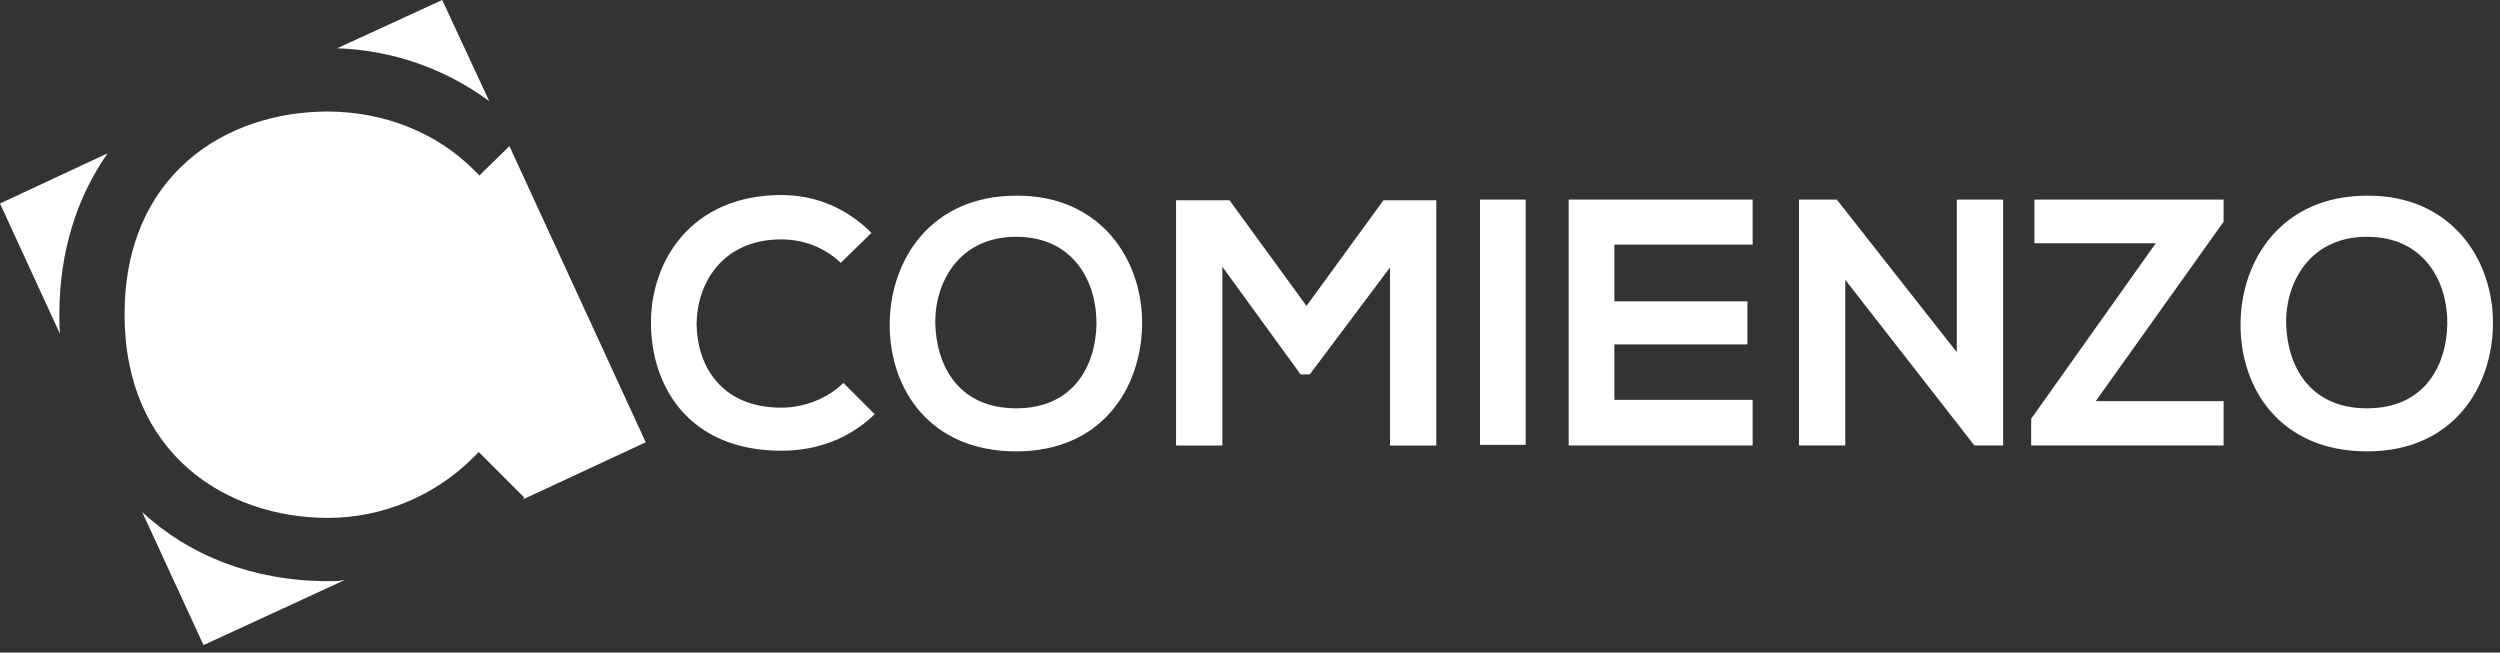 <svg xmlns="http://www.w3.org/2000/svg" width="249" height="65" viewBox="0 0 249 65" fill="none"><rect x="0" y="0" width="249" height="65" fill="#333333" stroke="none"/><path d="M87.119 41.253C84.585 43.722 81.337 44.891 77.829 44.891C68.734 44.891 64.901 38.655 64.836 32.288C64.771 25.921 68.929 19.425 77.829 19.425C81.142 19.425 84.26 20.659 86.794 23.193L83.741 26.181C82.117 24.622 79.973 23.843 77.829 23.843C71.917 23.843 69.383 28.26 69.383 32.353C69.448 36.381 71.787 40.604 77.829 40.604C79.973 40.604 82.376 39.759 84.001 38.135L87.119 41.253Z" fill="white"></path><path d="M113.755 32.288C113.69 38.59 109.792 44.956 101.217 44.956C92.641 44.956 88.613 38.785 88.613 32.353C88.613 25.921 92.706 19.49 101.217 19.49C109.597 19.425 113.82 25.856 113.755 32.288ZM93.161 32.353C93.291 36.381 95.435 40.669 101.217 40.669C106.999 40.669 109.142 36.316 109.207 32.288C109.272 28.195 106.999 23.583 101.217 23.583C95.435 23.583 93.031 28.26 93.161 32.353Z" fill="white"></path><path d="M138.443 26.636L130.452 37.291H129.542L121.746 26.571V44.372H117.134V19.945H122.461L130.127 30.469L137.793 19.945H143.055V44.372H138.443V26.636Z" fill="white"></path><path d="M151.955 19.879H147.407V44.306H151.955V19.879Z" fill="white"></path><path d="M174.564 44.371H156.243V19.879H174.564V24.362H160.791V30.014H174.044V34.302H160.791V39.824H174.564V44.371Z" fill="white"></path><path d="M194.898 19.879H199.51V44.371H196.652L183.788 27.87V44.371H179.176V19.879H182.944L194.898 35.081V19.879Z" fill="white"></path><path d="M202.629 19.879H221.469V22.088L208.735 39.954H221.469V44.371H202.304V41.708L214.712 24.232H202.629V19.879Z" fill="white"></path><path d="M248.299 32.288C248.234 38.59 244.336 44.956 235.761 44.956C227.185 44.956 223.157 38.785 223.157 32.353C223.157 25.921 227.25 19.49 235.761 19.49C244.141 19.425 248.364 25.856 248.299 32.288ZM227.705 32.353C227.835 36.381 229.979 40.669 235.761 40.669C241.543 40.669 243.686 36.316 243.751 32.288C243.816 28.195 241.543 23.583 235.761 23.583C229.979 23.583 227.575 28.26 227.705 32.353Z" fill="white"></path><path d="M64.316 44.047L50.738 14.553L47.75 17.476L47.165 16.891C43.462 13.188 38.2 11.109 32.613 11.109C22.543 11.109 12.408 17.346 12.408 31.314C12.408 45.281 22.608 51.583 32.678 51.583C38.07 51.583 43.332 49.374 47.1 45.606L47.685 45.022L52.232 49.569L52.037 49.764L64.316 44.047Z" fill="white"></path><path d="M48.724 10.07L44.046 0L33.587 4.807C39.109 5.002 44.306 6.821 48.724 10.07Z" fill="white"></path><path d="M32.677 57.884C25.271 57.884 18.84 55.351 14.162 50.998L20.269 64.251L34.367 57.755C33.782 57.884 33.197 57.884 32.677 57.884Z" fill="white"></path><path d="M5.912 31.314C5.912 25.077 7.666 19.62 10.719 15.267L0 20.27L5.977 33.263C5.912 32.613 5.912 31.963 5.912 31.314Z" fill="white"></path></svg>
